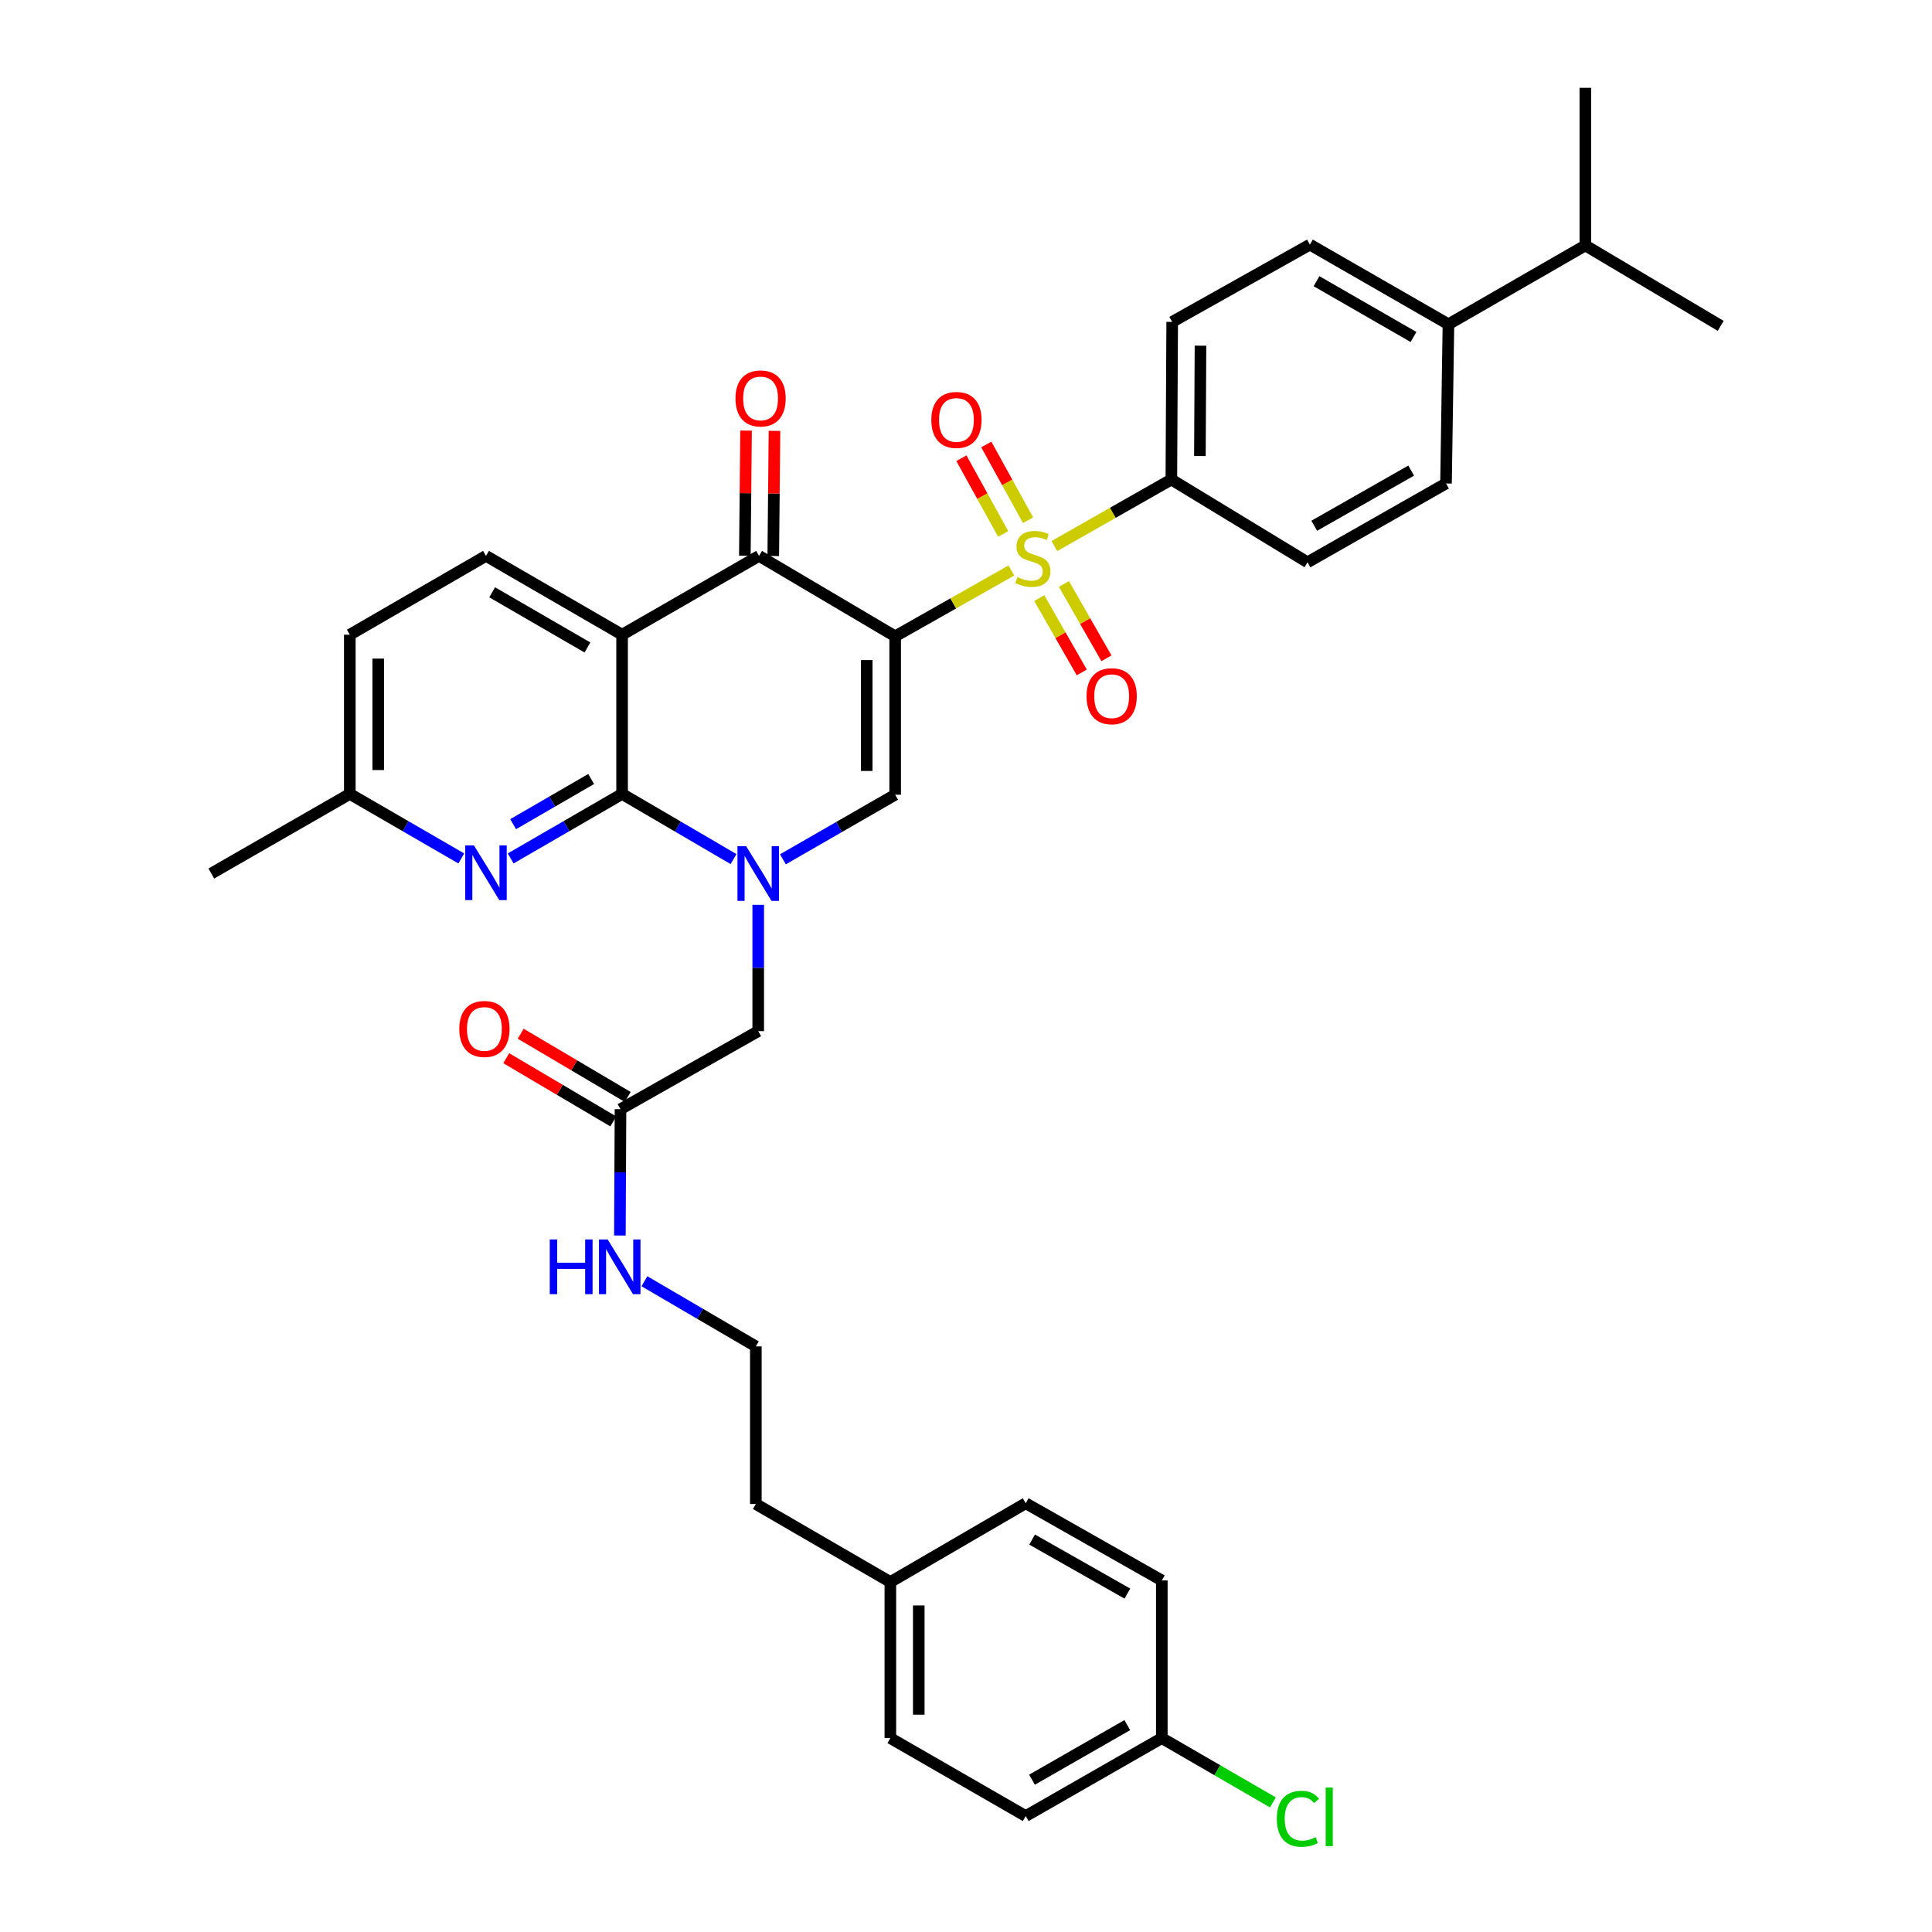 <?xml version='1.0' encoding='iso-8859-1'?>
<svg version='1.1' baseProfile='full'
              xmlns='http://www.w3.org/2000/svg'
                      xmlns:rdkit='http://www.rdkit.org/xml'
                      xmlns:xlink='http://www.w3.org/1999/xlink'
                  xml:space='preserve'
width='1000px' height='1000px' viewBox='0 0 1000 1000'>
<!-- END OF HEADER -->
<rect style='opacity:1.0;fill:#FFFFFF;stroke:none' width='1000' height='1000' x='0' y='0'> </rect>
<path class='bond-0' d='M 463.331,329.353 L 493.406,312.318' style='fill:none;fill-rule:evenodd;stroke:#000000;stroke-width:6px;stroke-linecap:butt;stroke-linejoin:miter;stroke-opacity:1' />
<path class='bond-0' d='M 493.406,312.318 L 523.482,295.284' style='fill:none;fill-rule:evenodd;stroke:#CCCC00;stroke-width:6px;stroke-linecap:butt;stroke-linejoin:miter;stroke-opacity:1' />
<path class='bond-4' d='M 463.331,329.353 L 392.885,287.723' style='fill:none;fill-rule:evenodd;stroke:#000000;stroke-width:6px;stroke-linecap:butt;stroke-linejoin:miter;stroke-opacity:1' />
<path class='bond-5' d='M 463.331,329.353 L 463.331,411.346' style='fill:none;fill-rule:evenodd;stroke:#000000;stroke-width:6px;stroke-linecap:butt;stroke-linejoin:miter;stroke-opacity:1' />
<path class='bond-5' d='M 448.621,341.652 L 448.621,399.047' style='fill:none;fill-rule:evenodd;stroke:#000000;stroke-width:6px;stroke-linecap:butt;stroke-linejoin:miter;stroke-opacity:1' />
<path class='bond-7' d='M 545.752,282.641 L 576.02,265.417' style='fill:none;fill-rule:evenodd;stroke:#CCCC00;stroke-width:6px;stroke-linecap:butt;stroke-linejoin:miter;stroke-opacity:1' />
<path class='bond-7' d='M 576.02,265.417 L 606.289,248.193' style='fill:none;fill-rule:evenodd;stroke:#000000;stroke-width:6px;stroke-linecap:butt;stroke-linejoin:miter;stroke-opacity:1' />
<path class='bond-10' d='M 532.129,269.261 L 521.318,249.666' style='fill:none;fill-rule:evenodd;stroke:#CCCC00;stroke-width:6px;stroke-linecap:butt;stroke-linejoin:miter;stroke-opacity:1' />
<path class='bond-10' d='M 521.318,249.666 L 510.506,230.07' style='fill:none;fill-rule:evenodd;stroke:#FF0000;stroke-width:6px;stroke-linecap:butt;stroke-linejoin:miter;stroke-opacity:1' />
<path class='bond-10' d='M 519.25,276.367 L 508.438,256.772' style='fill:none;fill-rule:evenodd;stroke:#CCCC00;stroke-width:6px;stroke-linecap:butt;stroke-linejoin:miter;stroke-opacity:1' />
<path class='bond-10' d='M 508.438,256.772 L 497.626,237.176' style='fill:none;fill-rule:evenodd;stroke:#FF0000;stroke-width:6px;stroke-linecap:butt;stroke-linejoin:miter;stroke-opacity:1' />
<path class='bond-11' d='M 537.913,309.567 L 548.919,328.805' style='fill:none;fill-rule:evenodd;stroke:#CCCC00;stroke-width:6px;stroke-linecap:butt;stroke-linejoin:miter;stroke-opacity:1' />
<path class='bond-11' d='M 548.919,328.805 L 559.925,348.043' style='fill:none;fill-rule:evenodd;stroke:#FF0000;stroke-width:6px;stroke-linecap:butt;stroke-linejoin:miter;stroke-opacity:1' />
<path class='bond-11' d='M 550.682,302.263 L 561.688,321.501' style='fill:none;fill-rule:evenodd;stroke:#CCCC00;stroke-width:6px;stroke-linecap:butt;stroke-linejoin:miter;stroke-opacity:1' />
<path class='bond-11' d='M 561.688,321.501 L 572.694,340.739' style='fill:none;fill-rule:evenodd;stroke:#FF0000;stroke-width:6px;stroke-linecap:butt;stroke-linejoin:miter;stroke-opacity:1' />
<path class='bond-1' d='M 405.237,444.777 L 434.284,428.061' style='fill:none;fill-rule:evenodd;stroke:#0000FF;stroke-width:6px;stroke-linecap:butt;stroke-linejoin:miter;stroke-opacity:1' />
<path class='bond-1' d='M 434.284,428.061 L 463.331,411.346' style='fill:none;fill-rule:evenodd;stroke:#000000;stroke-width:6px;stroke-linecap:butt;stroke-linejoin:miter;stroke-opacity:1' />
<path class='bond-2' d='M 379.672,444.661 L 350.835,427.799' style='fill:none;fill-rule:evenodd;stroke:#0000FF;stroke-width:6px;stroke-linecap:butt;stroke-linejoin:miter;stroke-opacity:1' />
<path class='bond-2' d='M 350.835,427.799 L 321.999,410.937' style='fill:none;fill-rule:evenodd;stroke:#000000;stroke-width:6px;stroke-linecap:butt;stroke-linejoin:miter;stroke-opacity:1' />
<path class='bond-9' d='M 392.452,468.333 L 392.452,501.026' style='fill:none;fill-rule:evenodd;stroke:#0000FF;stroke-width:6px;stroke-linecap:butt;stroke-linejoin:miter;stroke-opacity:1' />
<path class='bond-9' d='M 392.452,501.026 L 392.452,533.718' style='fill:none;fill-rule:evenodd;stroke:#000000;stroke-width:6px;stroke-linecap:butt;stroke-linejoin:miter;stroke-opacity:1' />
<path class='bond-6' d='M 321.999,410.937 L 293.16,427.633' style='fill:none;fill-rule:evenodd;stroke:#000000;stroke-width:6px;stroke-linecap:butt;stroke-linejoin:miter;stroke-opacity:1' />
<path class='bond-6' d='M 293.16,427.633 L 264.32,444.329' style='fill:none;fill-rule:evenodd;stroke:#0000FF;stroke-width:6px;stroke-linecap:butt;stroke-linejoin:miter;stroke-opacity:1' />
<path class='bond-6' d='M 305.977,403.215 L 285.789,414.902' style='fill:none;fill-rule:evenodd;stroke:#000000;stroke-width:6px;stroke-linecap:butt;stroke-linejoin:miter;stroke-opacity:1' />
<path class='bond-6' d='M 285.789,414.902 L 265.602,426.59' style='fill:none;fill-rule:evenodd;stroke:#0000FF;stroke-width:6px;stroke-linecap:butt;stroke-linejoin:miter;stroke-opacity:1' />
<path class='bond-36' d='M 321.999,410.937 L 321.999,328.527' style='fill:none;fill-rule:evenodd;stroke:#000000;stroke-width:6px;stroke-linecap:butt;stroke-linejoin:miter;stroke-opacity:1' />
<path class='bond-3' d='M 321.999,328.527 L 392.885,287.723' style='fill:none;fill-rule:evenodd;stroke:#000000;stroke-width:6px;stroke-linecap:butt;stroke-linejoin:miter;stroke-opacity:1' />
<path class='bond-8' d='M 321.999,328.527 L 251.545,287.723' style='fill:none;fill-rule:evenodd;stroke:#000000;stroke-width:6px;stroke-linecap:butt;stroke-linejoin:miter;stroke-opacity:1' />
<path class='bond-8' d='M 304.058,335.136 L 254.741,306.573' style='fill:none;fill-rule:evenodd;stroke:#000000;stroke-width:6px;stroke-linecap:butt;stroke-linejoin:miter;stroke-opacity:1' />
<path class='bond-13' d='M 400.24,287.794 L 400.555,255.406' style='fill:none;fill-rule:evenodd;stroke:#000000;stroke-width:6px;stroke-linecap:butt;stroke-linejoin:miter;stroke-opacity:1' />
<path class='bond-13' d='M 400.555,255.406 L 400.87,223.018' style='fill:none;fill-rule:evenodd;stroke:#FF0000;stroke-width:6px;stroke-linecap:butt;stroke-linejoin:miter;stroke-opacity:1' />
<path class='bond-13' d='M 385.531,287.651 L 385.845,255.263' style='fill:none;fill-rule:evenodd;stroke:#000000;stroke-width:6px;stroke-linecap:butt;stroke-linejoin:miter;stroke-opacity:1' />
<path class='bond-13' d='M 385.845,255.263 L 386.16,222.875' style='fill:none;fill-rule:evenodd;stroke:#FF0000;stroke-width:6px;stroke-linecap:butt;stroke-linejoin:miter;stroke-opacity:1' />
<path class='bond-18' d='M 238.769,444.332 L 209.914,427.635' style='fill:none;fill-rule:evenodd;stroke:#0000FF;stroke-width:6px;stroke-linecap:butt;stroke-linejoin:miter;stroke-opacity:1' />
<path class='bond-18' d='M 209.914,427.635 L 181.059,410.937' style='fill:none;fill-rule:evenodd;stroke:#000000;stroke-width:6px;stroke-linecap:butt;stroke-linejoin:miter;stroke-opacity:1' />
<path class='bond-16' d='M 606.289,248.193 L 676.767,291.041' style='fill:none;fill-rule:evenodd;stroke:#000000;stroke-width:6px;stroke-linecap:butt;stroke-linejoin:miter;stroke-opacity:1' />
<path class='bond-17' d='M 606.289,248.193 L 606.722,166.609' style='fill:none;fill-rule:evenodd;stroke:#000000;stroke-width:6px;stroke-linecap:butt;stroke-linejoin:miter;stroke-opacity:1' />
<path class='bond-17' d='M 621.064,236.034 L 621.367,178.925' style='fill:none;fill-rule:evenodd;stroke:#000000;stroke-width:6px;stroke-linecap:butt;stroke-linejoin:miter;stroke-opacity:1' />
<path class='bond-22' d='M 251.545,287.723 L 181.059,328.527' style='fill:none;fill-rule:evenodd;stroke:#000000;stroke-width:6px;stroke-linecap:butt;stroke-linejoin:miter;stroke-opacity:1' />
<path class='bond-12' d='M 392.452,533.718 L 321.173,574.114' style='fill:none;fill-rule:evenodd;stroke:#000000;stroke-width:6px;stroke-linecap:butt;stroke-linejoin:miter;stroke-opacity:1' />
<path class='bond-15' d='M 324.914,567.781 L 297.214,551.418' style='fill:none;fill-rule:evenodd;stroke:#000000;stroke-width:6px;stroke-linecap:butt;stroke-linejoin:miter;stroke-opacity:1' />
<path class='bond-15' d='M 297.214,551.418 L 269.514,535.055' style='fill:none;fill-rule:evenodd;stroke:#FF0000;stroke-width:6px;stroke-linecap:butt;stroke-linejoin:miter;stroke-opacity:1' />
<path class='bond-15' d='M 317.432,580.446 L 289.732,564.083' style='fill:none;fill-rule:evenodd;stroke:#000000;stroke-width:6px;stroke-linecap:butt;stroke-linejoin:miter;stroke-opacity:1' />
<path class='bond-15' d='M 289.732,564.083 L 262.033,547.721' style='fill:none;fill-rule:evenodd;stroke:#FF0000;stroke-width:6px;stroke-linecap:butt;stroke-linejoin:miter;stroke-opacity:1' />
<path class='bond-21' d='M 321.173,574.114 L 321.013,606.806' style='fill:none;fill-rule:evenodd;stroke:#000000;stroke-width:6px;stroke-linecap:butt;stroke-linejoin:miter;stroke-opacity:1' />
<path class='bond-21' d='M 321.013,606.806 L 320.852,639.498' style='fill:none;fill-rule:evenodd;stroke:#0000FF;stroke-width:6px;stroke-linecap:butt;stroke-linejoin:miter;stroke-opacity:1' />
<path class='bond-14' d='M 749.713,167.843 L 678.001,126.614' style='fill:none;fill-rule:evenodd;stroke:#000000;stroke-width:6px;stroke-linecap:butt;stroke-linejoin:miter;stroke-opacity:1' />
<path class='bond-14' d='M 731.625,174.412 L 681.426,145.551' style='fill:none;fill-rule:evenodd;stroke:#000000;stroke-width:6px;stroke-linecap:butt;stroke-linejoin:miter;stroke-opacity:1' />
<path class='bond-24' d='M 749.713,167.843 L 820.567,127.039' style='fill:none;fill-rule:evenodd;stroke:#000000;stroke-width:6px;stroke-linecap:butt;stroke-linejoin:miter;stroke-opacity:1' />
<path class='bond-38' d='M 749.713,167.843 L 748.455,250.245' style='fill:none;fill-rule:evenodd;stroke:#000000;stroke-width:6px;stroke-linecap:butt;stroke-linejoin:miter;stroke-opacity:1' />
<path class='bond-20' d='M 676.767,291.041 L 748.455,250.245' style='fill:none;fill-rule:evenodd;stroke:#000000;stroke-width:6px;stroke-linecap:butt;stroke-linejoin:miter;stroke-opacity:1' />
<path class='bond-20' d='M 680.245,272.137 L 730.426,243.579' style='fill:none;fill-rule:evenodd;stroke:#000000;stroke-width:6px;stroke-linecap:butt;stroke-linejoin:miter;stroke-opacity:1' />
<path class='bond-19' d='M 606.722,166.609 L 678.001,126.614' style='fill:none;fill-rule:evenodd;stroke:#000000;stroke-width:6px;stroke-linecap:butt;stroke-linejoin:miter;stroke-opacity:1' />
<path class='bond-33' d='M 181.059,410.937 L 109.371,452.134' style='fill:none;fill-rule:evenodd;stroke:#000000;stroke-width:6px;stroke-linecap:butt;stroke-linejoin:miter;stroke-opacity:1' />
<path class='bond-37' d='M 181.059,410.937 L 181.059,328.527' style='fill:none;fill-rule:evenodd;stroke:#000000;stroke-width:6px;stroke-linecap:butt;stroke-linejoin:miter;stroke-opacity:1' />
<path class='bond-37' d='M 195.769,398.576 L 195.769,340.889' style='fill:none;fill-rule:evenodd;stroke:#000000;stroke-width:6px;stroke-linecap:butt;stroke-linejoin:miter;stroke-opacity:1' />
<path class='bond-31' d='M 333.553,663.172 L 362.386,680.033' style='fill:none;fill-rule:evenodd;stroke:#0000FF;stroke-width:6px;stroke-linecap:butt;stroke-linejoin:miter;stroke-opacity:1' />
<path class='bond-31' d='M 362.386,680.033 L 391.218,696.895' style='fill:none;fill-rule:evenodd;stroke:#000000;stroke-width:6px;stroke-linecap:butt;stroke-linejoin:miter;stroke-opacity:1' />
<path class='bond-23' d='M 601.353,899.633 L 530.908,939.988' style='fill:none;fill-rule:evenodd;stroke:#000000;stroke-width:6px;stroke-linecap:butt;stroke-linejoin:miter;stroke-opacity:1' />
<path class='bond-23' d='M 583.474,892.923 L 534.163,921.171' style='fill:none;fill-rule:evenodd;stroke:#000000;stroke-width:6px;stroke-linecap:butt;stroke-linejoin:miter;stroke-opacity:1' />
<path class='bond-26' d='M 601.353,899.633 L 630.102,916.277' style='fill:none;fill-rule:evenodd;stroke:#000000;stroke-width:6px;stroke-linecap:butt;stroke-linejoin:miter;stroke-opacity:1' />
<path class='bond-26' d='M 630.102,916.277 L 658.851,932.921' style='fill:none;fill-rule:evenodd;stroke:#00CC00;stroke-width:6px;stroke-linecap:butt;stroke-linejoin:miter;stroke-opacity:1' />
<path class='bond-39' d='M 601.353,899.633 L 601.353,818.033' style='fill:none;fill-rule:evenodd;stroke:#000000;stroke-width:6px;stroke-linecap:butt;stroke-linejoin:miter;stroke-opacity:1' />
<path class='bond-34' d='M 820.567,127.039 L 890.629,168.669' style='fill:none;fill-rule:evenodd;stroke:#000000;stroke-width:6px;stroke-linecap:butt;stroke-linejoin:miter;stroke-opacity:1' />
<path class='bond-35' d='M 820.567,127.039 L 820.567,45.455' style='fill:none;fill-rule:evenodd;stroke:#000000;stroke-width:6px;stroke-linecap:butt;stroke-linejoin:miter;stroke-opacity:1' />
<path class='bond-25' d='M 460.846,818.858 L 391.218,778.471' style='fill:none;fill-rule:evenodd;stroke:#000000;stroke-width:6px;stroke-linecap:butt;stroke-linejoin:miter;stroke-opacity:1' />
<path class='bond-29' d='M 460.846,818.858 L 530.908,778.087' style='fill:none;fill-rule:evenodd;stroke:#000000;stroke-width:6px;stroke-linecap:butt;stroke-linejoin:miter;stroke-opacity:1' />
<path class='bond-30' d='M 460.846,818.858 L 460.846,899.633' style='fill:none;fill-rule:evenodd;stroke:#000000;stroke-width:6px;stroke-linecap:butt;stroke-linejoin:miter;stroke-opacity:1' />
<path class='bond-30' d='M 475.557,830.975 L 475.557,887.517' style='fill:none;fill-rule:evenodd;stroke:#000000;stroke-width:6px;stroke-linecap:butt;stroke-linejoin:miter;stroke-opacity:1' />
<path class='bond-27' d='M 601.353,818.033 L 530.908,778.087' style='fill:none;fill-rule:evenodd;stroke:#000000;stroke-width:6px;stroke-linecap:butt;stroke-linejoin:miter;stroke-opacity:1' />
<path class='bond-27' d='M 583.53,824.837 L 534.218,796.875' style='fill:none;fill-rule:evenodd;stroke:#000000;stroke-width:6px;stroke-linecap:butt;stroke-linejoin:miter;stroke-opacity:1' />
<path class='bond-28' d='M 530.908,939.988 L 460.846,899.633' style='fill:none;fill-rule:evenodd;stroke:#000000;stroke-width:6px;stroke-linecap:butt;stroke-linejoin:miter;stroke-opacity:1' />
<path class='bond-32' d='M 391.218,696.895 L 391.218,778.471' style='fill:none;fill-rule:evenodd;stroke:#000000;stroke-width:6px;stroke-linecap:butt;stroke-linejoin:miter;stroke-opacity:1' />
<path  class='atom-1' d='M 526.61 298.701
Q 526.93 298.821, 528.25 299.381
Q 529.57 299.941, 531.01 300.301
Q 532.49 300.621, 533.93 300.621
Q 536.61 300.621, 538.17 299.341
Q 539.73 298.021, 539.73 295.741
Q 539.73 294.181, 538.93 293.221
Q 538.17 292.261, 536.97 291.741
Q 535.77 291.221, 533.77 290.621
Q 531.25 289.861, 529.73 289.141
Q 528.25 288.421, 527.17 286.901
Q 526.13 285.381, 526.13 282.821
Q 526.13 279.261, 528.53 277.061
Q 530.97 274.861, 535.77 274.861
Q 539.05 274.861, 542.77 276.421
L 541.85 279.501
Q 538.45 278.101, 535.89 278.101
Q 533.13 278.101, 531.61 279.261
Q 530.09 280.381, 530.13 282.341
Q 530.13 283.861, 530.89 284.781
Q 531.69 285.701, 532.81 286.221
Q 533.97 286.741, 535.89 287.341
Q 538.45 288.141, 539.97 288.941
Q 541.49 289.741, 542.57 291.381
Q 543.69 292.981, 543.69 295.741
Q 543.69 299.661, 541.05 301.781
Q 538.45 303.861, 534.09 303.861
Q 531.57 303.861, 529.65 303.301
Q 527.77 302.781, 525.53 301.861
L 526.61 298.701
' fill='#CCCC00'/>
<path  class='atom-2' d='M 386.192 437.974
L 395.472 452.974
Q 396.392 454.454, 397.872 457.134
Q 399.352 459.814, 399.432 459.974
L 399.432 437.974
L 403.192 437.974
L 403.192 466.294
L 399.312 466.294
L 389.352 449.894
Q 388.192 447.974, 386.952 445.774
Q 385.752 443.574, 385.392 442.894
L 385.392 466.294
L 381.712 466.294
L 381.712 437.974
L 386.192 437.974
' fill='#0000FF'/>
<path  class='atom-7' d='M 245.285 437.565
L 254.565 452.565
Q 255.485 454.045, 256.965 456.725
Q 258.445 459.405, 258.525 459.565
L 258.525 437.565
L 262.285 437.565
L 262.285 465.885
L 258.405 465.885
L 248.445 449.485
Q 247.285 447.565, 246.045 445.365
Q 244.845 443.165, 244.485 442.485
L 244.485 465.885
L 240.805 465.885
L 240.805 437.565
L 245.285 437.565
' fill='#0000FF'/>
<path  class='atom-11' d='M 482.048 217.358
Q 482.048 210.558, 485.408 206.758
Q 488.768 202.958, 495.048 202.958
Q 501.328 202.958, 504.688 206.758
Q 508.048 210.558, 508.048 217.358
Q 508.048 224.238, 504.648 228.158
Q 501.248 232.038, 495.048 232.038
Q 488.808 232.038, 485.408 228.158
Q 482.048 224.278, 482.048 217.358
M 495.048 228.838
Q 499.368 228.838, 501.688 225.958
Q 504.048 223.038, 504.048 217.358
Q 504.048 211.798, 501.688 208.998
Q 499.368 206.158, 495.048 206.158
Q 490.728 206.158, 488.368 208.958
Q 486.048 211.758, 486.048 217.358
Q 486.048 223.078, 488.368 225.958
Q 490.728 228.838, 495.048 228.838
' fill='#FF0000'/>
<path  class='atom-12' d='M 562.398 360.357
Q 562.398 353.557, 565.758 349.757
Q 569.118 345.957, 575.398 345.957
Q 581.678 345.957, 585.038 349.757
Q 588.398 353.557, 588.398 360.357
Q 588.398 367.237, 584.998 371.157
Q 581.598 375.037, 575.398 375.037
Q 569.158 375.037, 565.758 371.157
Q 562.398 367.277, 562.398 360.357
M 575.398 371.837
Q 579.718 371.837, 582.038 368.957
Q 584.398 366.037, 584.398 360.357
Q 584.398 354.797, 582.038 351.997
Q 579.718 349.157, 575.398 349.157
Q 571.078 349.157, 568.718 351.957
Q 566.398 354.757, 566.398 360.357
Q 566.398 366.077, 568.718 368.957
Q 571.078 371.837, 575.398 371.837
' fill='#FF0000'/>
<path  class='atom-14' d='M 380.678 206.227
Q 380.678 199.427, 384.038 195.627
Q 387.398 191.827, 393.678 191.827
Q 399.958 191.827, 403.318 195.627
Q 406.678 199.427, 406.678 206.227
Q 406.678 213.107, 403.278 217.027
Q 399.878 220.907, 393.678 220.907
Q 387.438 220.907, 384.038 217.027
Q 380.678 213.147, 380.678 206.227
M 393.678 217.707
Q 397.998 217.707, 400.318 214.827
Q 402.678 211.907, 402.678 206.227
Q 402.678 200.667, 400.318 197.867
Q 397.998 195.027, 393.678 195.027
Q 389.358 195.027, 386.998 197.827
Q 384.678 200.627, 384.678 206.227
Q 384.678 211.947, 386.998 214.827
Q 389.358 217.707, 393.678 217.707
' fill='#FF0000'/>
<path  class='atom-16' d='M 237.728 532.58
Q 237.728 525.78, 241.088 521.98
Q 244.448 518.18, 250.728 518.18
Q 257.008 518.18, 260.368 521.98
Q 263.728 525.78, 263.728 532.58
Q 263.728 539.46, 260.328 543.38
Q 256.928 547.26, 250.728 547.26
Q 244.488 547.26, 241.088 543.38
Q 237.728 539.5, 237.728 532.58
M 250.728 544.06
Q 255.048 544.06, 257.368 541.18
Q 259.728 538.26, 259.728 532.58
Q 259.728 527.02, 257.368 524.22
Q 255.048 521.38, 250.728 521.38
Q 246.408 521.38, 244.048 524.18
Q 241.728 526.98, 241.728 532.58
Q 241.728 538.3, 244.048 541.18
Q 246.408 544.06, 250.728 544.06
' fill='#FF0000'/>
<path  class='atom-22' d='M 284.553 641.538
L 288.393 641.538
L 288.393 653.578
L 302.873 653.578
L 302.873 641.538
L 306.713 641.538
L 306.713 669.858
L 302.873 669.858
L 302.873 656.778
L 288.393 656.778
L 288.393 669.858
L 284.553 669.858
L 284.553 641.538
' fill='#0000FF'/>
<path  class='atom-22' d='M 314.513 641.538
L 323.793 656.538
Q 324.713 658.018, 326.193 660.698
Q 327.673 663.378, 327.753 663.538
L 327.753 641.538
L 331.513 641.538
L 331.513 669.858
L 327.633 669.858
L 317.673 653.458
Q 316.513 651.538, 315.273 649.338
Q 314.073 647.138, 313.713 646.458
L 313.713 669.858
L 310.033 669.858
L 310.033 641.538
L 314.513 641.538
' fill='#0000FF'/>
<path  class='atom-27' d='M 660.887 941.402
Q 660.887 934.362, 664.167 930.682
Q 667.487 926.962, 673.767 926.962
Q 679.607 926.962, 682.727 931.082
L 680.087 933.242
Q 677.807 930.242, 673.767 930.242
Q 669.487 930.242, 667.207 933.122
Q 664.967 935.962, 664.967 941.402
Q 664.967 947.002, 667.287 949.882
Q 669.647 952.762, 674.207 952.762
Q 677.327 952.762, 680.967 950.882
L 682.087 953.882
Q 680.607 954.842, 678.367 955.402
Q 676.127 955.962, 673.647 955.962
Q 667.487 955.962, 664.167 952.202
Q 660.887 948.442, 660.887 941.402
' fill='#00CC00'/>
<path  class='atom-27' d='M 686.167 925.242
L 689.847 925.242
L 689.847 955.602
L 686.167 955.602
L 686.167 925.242
' fill='#00CC00'/>
</svg>
